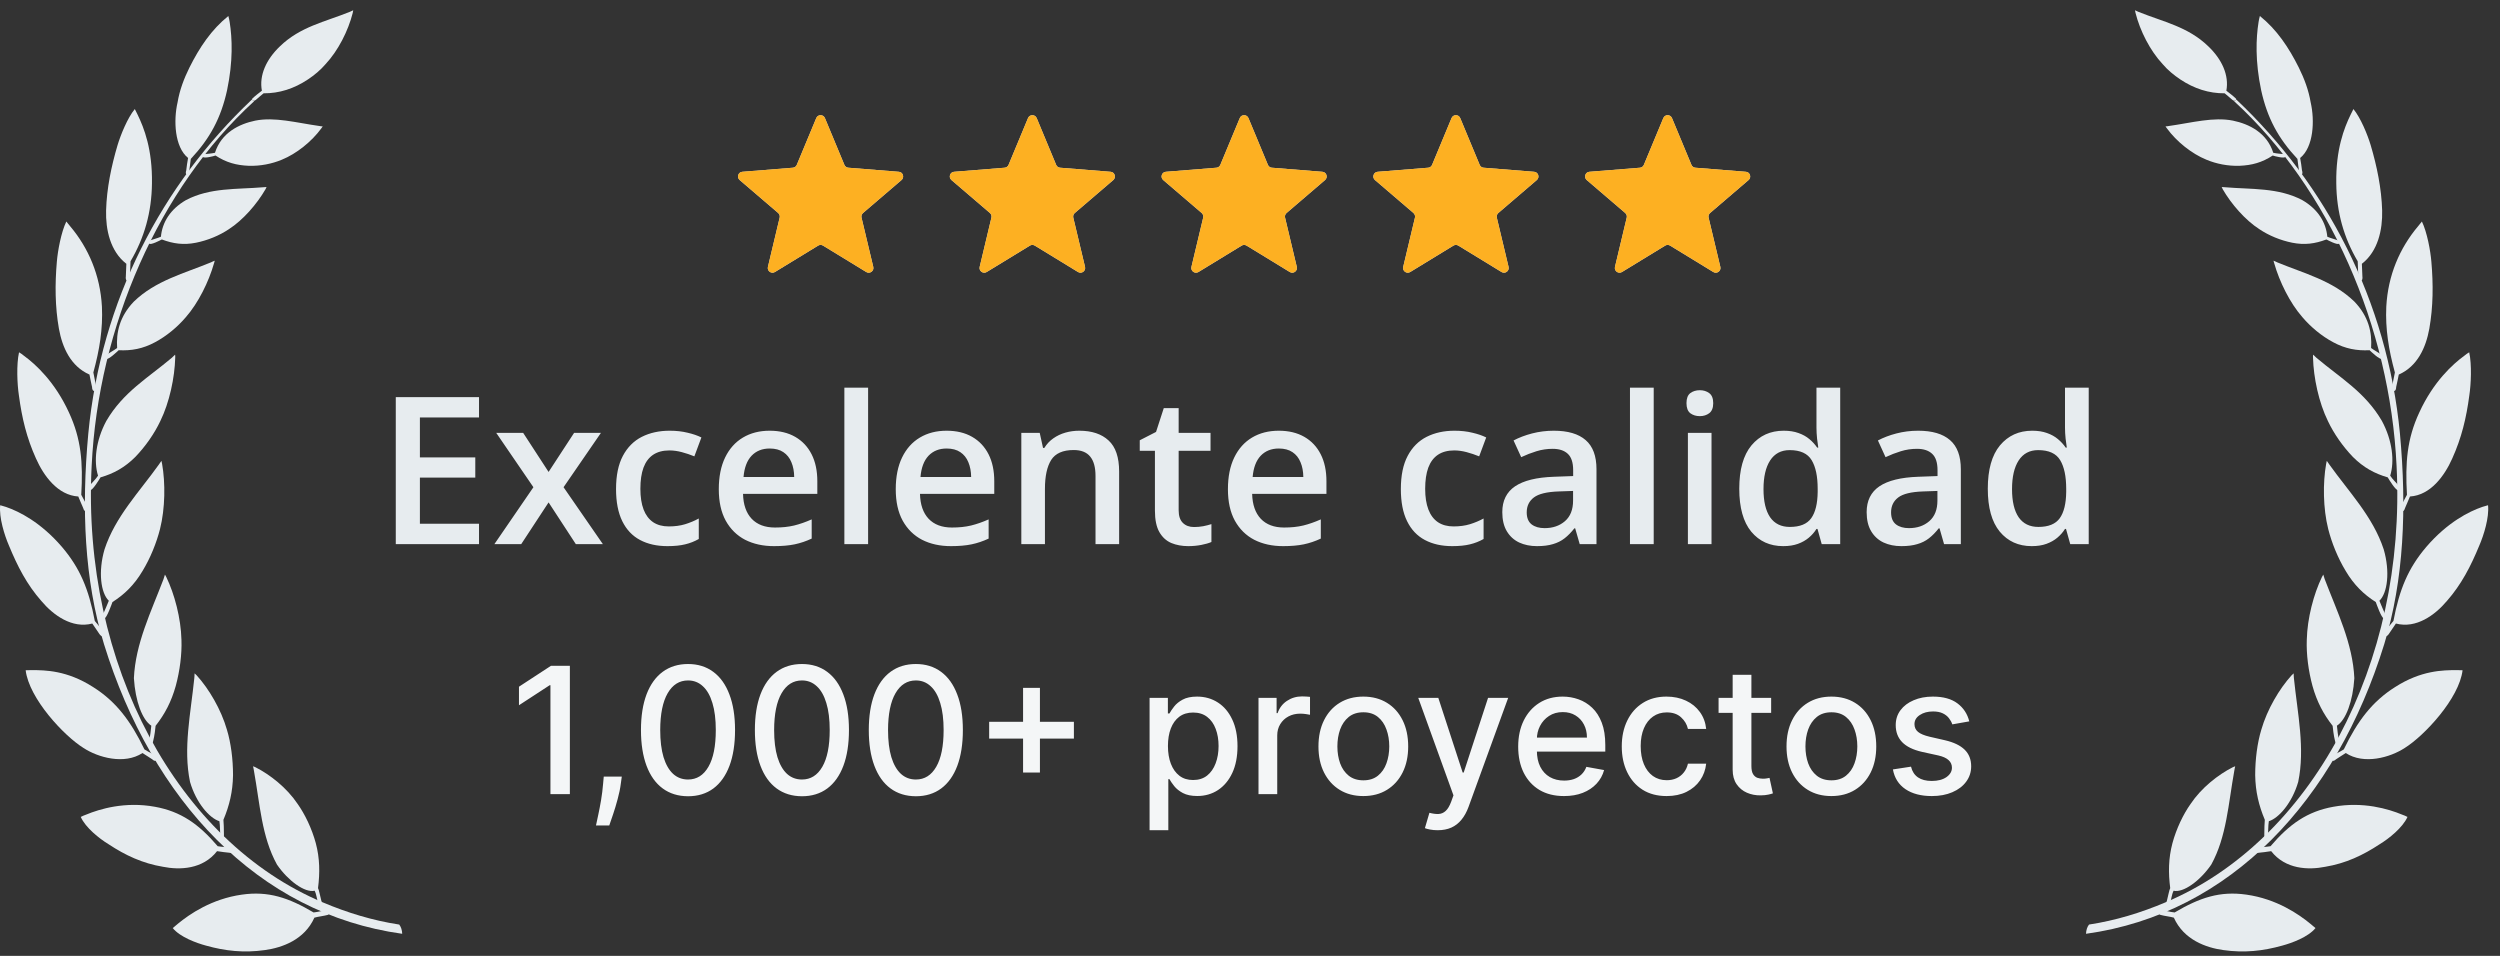 <svg width="170" height="65" viewBox="0 0 170 65" fill="none" xmlns="http://www.w3.org/2000/svg">
<rect x="0" y="0" width="170" height="65" fill="#333333" stroke="none"/>
<path fill-rule="evenodd" clip-rule="evenodd" d="M27.35 63.498C17.508 62.136 10.342 54.392 7.073 43.807C5.73 39.426 5.535 34.568 6.004 29.488C6.869 20.416 11.031 12.54 17.101 6.796C17.128 6.769 17.136 6.761 17.145 6.787C17.163 6.814 17.216 6.84 17.242 6.858C17.278 6.876 17.287 6.858 17.26 6.902C10.819 12.805 6.684 22.195 6.233 31.682C5.535 45.232 12.109 57.233 21.961 61.366C23.613 62.065 25.345 62.596 27.147 62.87C27.271 63.029 27.342 63.251 27.35 63.498Z" fill="#E7ECEF"/>
<path fill-rule="evenodd" clip-rule="evenodd" d="M2.814 40.869C3.618 41.825 4.899 42.763 6.277 42.4C6.348 42.506 6.71 43.037 6.763 43.117C6.825 43.214 6.94 43.311 7.028 43.232C7.082 43.196 7.126 43.117 7.073 42.993C6.869 42.745 6.675 42.488 6.445 42.223C6.039 40.072 5.447 38.639 4.21 37.187C2.779 35.523 1.312 34.78 0.402 34.47C0.269 34.435 0.146 34.399 0.013 34.355C-0.075 35.187 0.305 36.4 0.605 37.09C1.188 38.506 1.824 39.745 2.814 40.869Z" fill="#E7ECEF"/>
<path fill-rule="evenodd" clip-rule="evenodd" d="M14.654 10.575C14.539 10.619 13.867 10.796 13.788 10.663C13.761 10.628 13.797 10.495 13.858 10.486C14.106 10.46 14.38 10.442 14.618 10.389C15.051 9.026 16.253 8.433 17.357 8.203C18.683 7.938 20.141 8.345 21.704 8.566C21.784 8.584 21.872 8.593 21.943 8.593C21.916 8.646 21.881 8.681 21.846 8.734C21.192 9.628 20.167 10.451 19.169 10.858C18.497 11.141 17.693 11.301 16.907 11.274C16.076 11.239 15.378 11.053 14.654 10.575Z" fill="#E7ECEF"/>
<path fill-rule="evenodd" clip-rule="evenodd" d="M17.242 6.849C17.296 6.867 17.296 6.849 17.393 6.796C17.578 6.619 17.737 6.513 17.923 6.345C18.983 6.353 19.99 6.035 20.945 5.398C21.369 5.114 21.793 4.769 22.146 4.353C22.994 3.442 23.675 2.105 23.984 0.884C24.002 0.813 24.011 0.769 24.019 0.698C23.94 0.734 23.869 0.769 23.79 0.804C22.076 1.495 20.415 1.813 19.036 3.15C18.099 4.044 17.614 5.123 17.808 6.168C17.596 6.336 17.375 6.495 17.172 6.69C17.083 6.769 17.189 6.849 17.242 6.849Z" fill="#E7ECEF"/>
<path fill-rule="evenodd" clip-rule="evenodd" d="M11.005 16.283C10.89 16.345 10.245 16.681 10.148 16.567C10.103 16.522 10.121 16.381 10.183 16.354C10.421 16.266 10.704 16.204 10.943 16.097C11.031 15.133 11.57 14.23 12.639 13.611C14.274 12.743 16.129 12.885 17.879 12.734C17.967 12.726 18.047 12.726 18.126 12.717C18.099 12.77 18.073 12.814 18.055 12.867C17.472 13.876 16.527 14.965 15.564 15.584C14.919 16.018 14.123 16.345 13.328 16.505C12.489 16.673 11.773 16.575 11.005 16.283Z" fill="#E7ECEF"/>
<path fill-rule="evenodd" clip-rule="evenodd" d="M2.443 31.169C2.973 32.364 3.927 33.674 5.323 33.762C5.367 33.886 5.624 34.461 5.659 34.55C5.685 34.674 5.774 34.806 5.889 34.753C5.942 34.736 5.995 34.665 5.986 34.541C5.853 34.222 5.685 33.975 5.526 33.647C5.65 31.452 5.526 29.85 4.687 28.045C3.733 25.965 2.425 24.77 1.621 24.186C1.524 24.098 1.409 24.027 1.294 23.956C1.109 24.806 1.17 26.125 1.285 26.886C1.489 28.426 1.815 29.78 2.443 31.169Z" fill="#E7ECEF"/>
<path fill-rule="evenodd" clip-rule="evenodd" d="M4.007 22.354C4.236 23.629 4.811 24.912 6.083 25.47C6.101 25.602 6.242 26.222 6.26 26.319C6.26 26.452 6.304 26.602 6.428 26.585C6.463 26.576 6.551 26.541 6.56 26.408C6.507 26.072 6.41 25.691 6.348 25.328C6.772 23.779 7.002 22.363 6.931 20.85C6.816 18.717 6.021 16.867 4.767 15.38C4.669 15.274 4.599 15.159 4.51 15.062C4.157 15.796 3.927 17.053 3.865 17.805C3.733 19.328 3.742 20.859 4.007 22.354Z" fill="#E7ECEF"/>
<path fill-rule="evenodd" clip-rule="evenodd" d="M7.214 14.31C7.179 15.62 7.497 17.089 8.592 17.938C8.584 18.071 8.557 18.708 8.557 18.797C8.539 18.921 8.548 19.071 8.672 19.098C8.716 19.098 8.796 19.089 8.822 18.965C8.849 18.637 8.857 18.133 8.875 17.77C9.812 16.177 10.315 14.442 10.333 12.46C10.368 10.168 9.803 8.708 9.352 7.787C9.29 7.663 9.229 7.539 9.167 7.415C8.672 8.017 8.204 9.168 7.992 9.876C7.567 11.309 7.258 12.805 7.214 14.31Z" fill="#E7ECEF"/>
<path fill-rule="evenodd" clip-rule="evenodd" d="M12.074 6.964C11.791 8.194 11.87 10 12.789 10.743C12.754 10.902 12.675 11.451 12.666 11.575C12.63 11.708 12.604 11.832 12.71 11.885C12.754 11.902 12.789 11.902 12.842 11.787C12.904 11.442 12.922 11.159 12.975 10.805C14.283 9.407 15.025 8.026 15.44 6.141C15.855 4.167 15.793 2.601 15.617 1.495C15.599 1.362 15.564 1.229 15.528 1.088C14.38 2.008 13.567 3.221 12.878 4.601C12.507 5.353 12.215 6.123 12.074 6.964Z" fill="#E7ECEF"/>
<path fill-rule="evenodd" clip-rule="evenodd" d="M8.071 23.815C7.965 23.912 7.382 24.47 7.241 24.399C7.205 24.363 7.179 24.177 7.241 24.142C7.461 23.965 7.744 23.832 7.965 23.664C7.894 22.602 8.133 21.523 9.096 20.514C10.58 19.071 12.551 18.584 14.344 17.841C14.424 17.805 14.503 17.761 14.601 17.726C14.583 17.788 14.574 17.859 14.548 17.921C14.194 19.16 13.487 20.602 12.63 21.576C12.074 22.23 11.323 22.859 10.536 23.275C9.715 23.717 8.937 23.859 8.071 23.815Z" fill="#E7ECEF"/>
<path fill-rule="evenodd" clip-rule="evenodd" d="M6.834 32.461C6.755 32.603 6.286 33.364 6.136 33.328C6.074 33.328 6.012 33.143 6.057 33.072C6.251 32.815 6.498 32.612 6.666 32.346C6.366 31.373 6.507 29.965 7.232 28.62C8.38 26.656 10.059 25.7 11.685 24.328C11.756 24.257 11.826 24.195 11.906 24.116C11.915 24.177 11.923 24.248 11.915 24.328C11.879 25.673 11.526 27.364 10.899 28.638C10.492 29.496 9.891 30.355 9.202 31.072C8.486 31.789 7.727 32.205 6.834 32.461Z" fill="#E7ECEF"/>
<path fill-rule="evenodd" clip-rule="evenodd" d="M7.647 40.94C7.585 41.108 7.267 42.011 7.108 42.046C7.055 42.037 6.949 41.904 6.993 41.807C7.126 41.506 7.276 41.161 7.4 40.851C6.852 40.329 6.666 38.877 7.108 37.355C7.841 35.125 9.476 33.452 10.793 31.603C10.854 31.514 10.916 31.426 10.978 31.337C10.996 31.399 11.005 31.47 11.022 31.541C11.252 32.842 11.234 34.568 10.881 35.975C10.642 36.913 10.227 37.948 9.688 38.833C9.131 39.771 8.469 40.417 7.647 40.94Z" fill="#E7ECEF"/>
<path fill-rule="evenodd" clip-rule="evenodd" d="M5.677 50.861C6.675 51.516 8.46 52.011 9.688 51.206C9.785 51.276 10.298 51.586 10.36 51.639C10.448 51.728 10.572 51.79 10.651 51.666C10.695 51.613 10.722 51.524 10.633 51.427C10.377 51.25 10.095 51.135 9.821 50.958C8.884 49.011 7.877 47.692 6.33 46.719C4.563 45.586 3.088 45.568 2.142 45.568C2.01 45.568 1.877 45.577 1.745 45.577C1.975 47.498 4.351 50.038 5.677 50.861Z" fill="#E7ECEF"/>
<path fill-rule="evenodd" clip-rule="evenodd" d="M10.58 49.356C10.572 49.48 10.51 50.029 10.421 50.365C10.395 50.462 10.386 50.604 10.254 50.551C10.2 50.542 10.148 50.427 10.148 50.374C10.209 50.046 10.262 49.675 10.289 49.347C9.679 48.958 9.202 47.683 9.105 46.117C9.211 43.754 10.271 41.612 11.119 39.382C11.146 39.285 11.181 39.178 11.217 39.072C11.252 39.125 11.27 39.178 11.305 39.231C11.87 40.4 12.303 42.037 12.339 43.515C12.374 44.48 12.233 45.604 11.95 46.648C11.649 47.719 11.208 48.559 10.58 49.356Z" fill="#E7ECEF"/>
<path fill-rule="evenodd" clip-rule="evenodd" d="M11.084 58.941C12.233 59.171 13.788 59.118 14.76 57.879C15.007 57.914 15.405 57.976 15.661 57.994C15.732 58.003 15.785 57.95 15.811 57.861C15.829 57.799 15.811 57.719 15.696 57.657C15.405 57.596 15.113 57.596 14.804 57.542C13.514 56.029 12.294 55.179 10.536 54.861C8.504 54.489 6.781 55.011 5.862 55.392C5.738 55.436 5.606 55.489 5.491 55.551C5.818 56.286 6.772 57.038 7.373 57.401C8.522 58.162 9.697 58.711 11.084 58.941Z" fill="#E7ECEF"/>
<path fill-rule="evenodd" clip-rule="evenodd" d="M15.193 55.746C15.21 55.879 15.228 56.41 15.228 56.764C15.219 56.861 15.246 56.994 15.113 57.002C15.051 57.002 14.981 56.923 14.981 56.861C14.954 56.533 14.972 56.179 14.919 55.843C14.238 55.631 13.337 54.595 12.922 53.17C12.445 50.887 12.966 48.533 13.213 46.117C13.231 46.011 13.222 45.904 13.231 45.789C13.275 45.834 13.328 45.878 13.373 45.922C14.203 46.834 15.034 48.241 15.431 49.621C15.705 50.524 15.846 51.639 15.846 52.71C15.829 53.834 15.599 54.781 15.193 55.746Z" fill="#E7ECEF"/>
<path fill-rule="evenodd" clip-rule="evenodd" d="M21.625 60.392C21.687 60.489 21.766 60.932 21.855 61.268C21.881 61.348 21.934 61.472 21.811 61.516C21.749 61.543 21.669 61.489 21.651 61.436C21.537 61.153 21.537 60.852 21.395 60.569C20.733 60.728 19.584 59.888 18.833 58.79C17.79 56.896 17.675 54.675 17.269 52.418C17.26 52.312 17.225 52.215 17.207 52.108C17.26 52.117 17.313 52.153 17.366 52.17C18.365 52.675 19.504 53.569 20.238 54.666C20.741 55.374 21.21 56.356 21.475 57.339C21.749 58.374 21.758 59.357 21.625 60.392Z" fill="#E7ECEF"/>
<path fill-rule="evenodd" clip-rule="evenodd" d="M18.011 64.605C19.186 64.445 20.706 63.906 21.378 62.401C21.616 62.33 22.031 62.286 22.279 62.215C22.349 62.206 22.385 62.127 22.394 62.029C22.394 61.976 22.358 61.897 22.235 61.879C21.943 61.923 21.651 62.012 21.325 62.047C19.619 61.038 18.241 60.578 16.447 60.835C14.389 61.127 12.886 62.162 12.082 62.826C11.968 62.923 11.853 63.012 11.747 63.109C12.242 63.72 13.355 64.127 14.018 64.304C15.316 64.667 16.589 64.808 18.011 64.605Z" fill="#E7ECEF"/>
<g clip-path="url(#clip0_2200_740)">
<g clip-path="url(#clip1_2200_740)">
<path d="M55.505 8.03C55.614 7.767 55.986 7.767 56.096 8.03L57.418 11.209C57.464 11.32 57.568 11.396 57.688 11.405L61.12 11.681C61.404 11.703 61.519 12.057 61.303 12.243L58.688 14.483C58.596 14.561 58.557 14.683 58.584 14.8L59.383 18.149C59.45 18.426 59.148 18.645 58.905 18.497L55.967 16.702C55.864 16.639 55.736 16.639 55.633 16.702L52.695 18.497C52.452 18.645 52.151 18.426 52.217 18.149L53.016 14.8C53.044 14.683 53.004 14.561 52.913 14.483L50.298 12.243C50.081 12.057 50.197 11.703 50.48 11.681L53.913 11.405C54.032 11.396 54.136 11.32 54.182 11.209L55.505 8.03Z" fill="#D8E0E4"/>
<g clip-path="url(#clip2_2200_740)">
<path d="M55.505 8.03C55.614 7.767 55.986 7.767 56.096 8.03L57.418 11.209C57.464 11.32 57.568 11.396 57.688 11.405L61.12 11.681C61.404 11.703 61.519 12.057 61.303 12.243L58.688 14.483C58.596 14.561 58.557 14.683 58.584 14.8L59.383 18.149C59.45 18.426 59.148 18.645 58.905 18.497L55.967 16.702C55.864 16.639 55.736 16.639 55.633 16.702L52.695 18.497C52.452 18.645 52.151 18.426 52.217 18.149L53.016 14.8C53.044 14.683 53.004 14.561 52.913 14.483L50.298 12.243C50.081 12.057 50.197 11.703 50.48 11.681L53.913 11.405C54.032 11.396 54.136 11.32 54.182 11.209L55.505 8.03Z" fill="#FDB022"/>
</g>
</g>
<g clip-path="url(#clip3_2200_740)">
<path d="M69.905 8.03C70.014 7.767 70.386 7.767 70.496 8.03L71.818 11.209C71.864 11.32 71.968 11.396 72.088 11.405L75.52 11.681C75.804 11.703 75.919 12.057 75.703 12.243L73.088 14.483C72.996 14.561 72.957 14.683 72.984 14.8L73.783 18.149C73.849 18.426 73.548 18.645 73.305 18.497L70.367 16.702C70.264 16.639 70.136 16.639 70.033 16.702L67.095 18.497C66.852 18.645 66.551 18.426 66.617 18.149L67.416 14.8C67.444 14.683 67.404 14.561 67.313 14.483L64.698 12.243C64.481 12.057 64.597 11.703 64.88 11.681L68.312 11.405C68.432 11.396 68.536 11.32 68.582 11.209L69.905 8.03Z" fill="#D8E0E4"/>
<g clip-path="url(#clip4_2200_740)">
<path d="M69.905 8.03C70.014 7.767 70.386 7.767 70.496 8.03L71.818 11.209C71.864 11.32 71.968 11.396 72.088 11.405L75.52 11.681C75.804 11.703 75.919 12.057 75.703 12.243L73.088 14.483C72.996 14.561 72.957 14.683 72.984 14.8L73.783 18.149C73.849 18.426 73.548 18.645 73.305 18.497L70.367 16.702C70.264 16.639 70.136 16.639 70.033 16.702L67.095 18.497C66.852 18.645 66.551 18.426 66.617 18.149L67.416 14.8C67.444 14.683 67.404 14.561 67.313 14.483L64.698 12.243C64.481 12.057 64.597 11.703 64.88 11.681L68.312 11.405C68.432 11.396 68.536 11.32 68.582 11.209L69.905 8.03Z" fill="#FDB022"/>
</g>
</g>
<g clip-path="url(#clip5_2200_740)">
<path d="M84.305 8.03C84.414 7.767 84.786 7.767 84.896 8.03L86.218 11.209C86.264 11.32 86.368 11.396 86.488 11.405L89.92 11.681C90.204 11.703 90.319 12.057 90.103 12.243L87.488 14.483C87.397 14.561 87.357 14.683 87.385 14.8L88.183 18.149C88.25 18.426 87.948 18.645 87.705 18.497L84.767 16.702C84.665 16.639 84.536 16.639 84.433 16.702L81.495 18.497C81.252 18.645 80.951 18.426 81.017 18.149L81.816 14.8C81.844 14.683 81.804 14.561 81.713 14.483L79.098 12.243C78.882 12.057 78.997 11.703 79.28 11.681L82.713 11.405C82.832 11.396 82.936 11.32 82.982 11.209L84.305 8.03Z" fill="#D8E0E4"/>
<g clip-path="url(#clip6_2200_740)">
<path d="M84.305 8.03C84.414 7.767 84.786 7.767 84.896 8.03L86.218 11.209C86.264 11.32 86.368 11.396 86.488 11.405L89.92 11.681C90.204 11.703 90.319 12.057 90.103 12.243L87.488 14.483C87.397 14.561 87.357 14.683 87.385 14.8L88.183 18.149C88.25 18.426 87.948 18.645 87.705 18.497L84.767 16.702C84.665 16.639 84.536 16.639 84.433 16.702L81.495 18.497C81.252 18.645 80.951 18.426 81.017 18.149L81.816 14.8C81.844 14.683 81.804 14.561 81.713 14.483L79.098 12.243C78.882 12.057 78.997 11.703 79.28 11.681L82.713 11.405C82.832 11.396 82.936 11.32 82.982 11.209L84.305 8.03Z" fill="#FDB022"/>
</g>
</g>
<g clip-path="url(#clip7_2200_740)">
<path d="M98.705 8.03C98.814 7.767 99.186 7.767 99.296 8.03L100.618 11.209C100.664 11.32 100.768 11.396 100.888 11.405L104.32 11.681C104.604 11.703 104.719 12.057 104.503 12.243L101.888 14.483C101.796 14.561 101.757 14.683 101.784 14.8L102.583 18.149C102.649 18.426 102.348 18.645 102.105 18.497L99.167 16.702C99.064 16.639 98.936 16.639 98.833 16.702L95.895 18.497C95.652 18.645 95.351 18.426 95.417 18.149L96.216 14.8C96.243 14.683 96.204 14.561 96.113 14.483L93.498 12.243C93.281 12.057 93.397 11.703 93.68 11.681L97.112 11.405C97.232 11.396 97.336 11.32 97.382 11.209L98.705 8.03Z" fill="#D8E0E4"/>
<g clip-path="url(#clip8_2200_740)">
<path d="M98.705 8.03C98.814 7.767 99.186 7.767 99.296 8.03L100.618 11.209C100.664 11.32 100.768 11.396 100.888 11.405L104.32 11.681C104.604 11.703 104.719 12.057 104.503 12.243L101.888 14.483C101.796 14.561 101.757 14.683 101.784 14.8L102.583 18.149C102.649 18.426 102.348 18.645 102.105 18.497L99.167 16.702C99.064 16.639 98.936 16.639 98.833 16.702L95.895 18.497C95.652 18.645 95.351 18.426 95.417 18.149L96.216 14.8C96.243 14.683 96.204 14.561 96.113 14.483L93.498 12.243C93.281 12.057 93.397 11.703 93.68 11.681L97.112 11.405C97.232 11.396 97.336 11.32 97.382 11.209L98.705 8.03Z" fill="#FDB022"/>
</g>
</g>
<g clip-path="url(#clip9_2200_740)">
<path d="M113.105 8.03C113.214 7.767 113.586 7.767 113.696 8.03L115.018 11.209C115.064 11.32 115.168 11.396 115.288 11.405L118.72 11.681C119.004 11.703 119.119 12.057 118.903 12.243L116.288 14.483C116.197 14.561 116.157 14.683 116.185 14.8L116.984 18.149C117.05 18.426 116.748 18.645 116.505 18.497L113.567 16.702C113.465 16.639 113.336 16.639 113.233 16.702L110.295 18.497C110.052 18.645 109.751 18.426 109.817 18.149L110.616 14.8C110.644 14.683 110.604 14.561 110.513 14.483L107.898 12.243C107.682 12.057 107.797 11.703 108.08 11.681L111.513 11.405C111.632 11.396 111.736 11.32 111.782 11.209L113.105 8.03Z" fill="#D8E0E4"/>
<g clip-path="url(#clip10_2200_740)">
<path d="M113.105 8.03C113.214 7.767 113.586 7.767 113.696 8.03L115.018 11.209C115.064 11.32 115.168 11.396 115.288 11.405L118.72 11.681C119.004 11.703 119.119 12.057 118.903 12.243L116.288 14.483C116.197 14.561 116.157 14.683 116.185 14.8L116.984 18.149C117.05 18.426 116.748 18.645 116.505 18.497L113.567 16.702C113.465 16.639 113.336 16.639 113.233 16.702L110.295 18.497C110.052 18.645 109.751 18.426 109.817 18.149L110.616 14.8C110.644 14.683 110.604 14.561 110.513 14.483L107.898 12.243C107.682 12.057 107.797 11.703 108.08 11.681L111.513 11.405C111.632 11.396 111.736 11.32 111.782 11.209L113.105 8.03Z" fill="#FDB022"/>
</g>
</g>
</g>
<path d="M32.573 37H26.913V27.006H32.573V28.387H28.553V31.101H32.32V32.475H28.553V35.612H32.573V37ZM36.272 33.131L33.742 29.433H35.574L37.304 32.092L39.04 29.433H40.865L38.322 33.131L40.995 37H39.156L37.304 34.163L35.444 37H33.619L36.272 33.131ZM45.385 37.137C44.669 37.137 44.049 36.998 43.525 36.72C43.001 36.442 42.598 36.016 42.315 35.441C42.033 34.867 41.891 34.138 41.891 33.254C41.891 32.333 42.046 31.581 42.356 30.998C42.666 30.415 43.095 29.984 43.641 29.706C44.193 29.428 44.824 29.289 45.535 29.289C45.986 29.289 46.394 29.335 46.759 29.426C47.128 29.512 47.44 29.619 47.695 29.747L47.217 31.032C46.939 30.918 46.654 30.823 46.362 30.745C46.071 30.668 45.79 30.629 45.521 30.629C45.079 30.629 44.71 30.727 44.414 30.923C44.122 31.119 43.904 31.41 43.758 31.798C43.616 32.185 43.546 32.666 43.546 33.24C43.546 33.796 43.619 34.266 43.764 34.648C43.91 35.027 44.127 35.314 44.414 35.51C44.701 35.701 45.054 35.797 45.474 35.797C45.888 35.797 46.26 35.747 46.588 35.647C46.916 35.546 47.226 35.416 47.517 35.257V36.651C47.23 36.815 46.923 36.936 46.595 37.014C46.266 37.096 45.863 37.137 45.385 37.137ZM52.337 29.289C53.012 29.289 53.591 29.428 54.074 29.706C54.557 29.984 54.928 30.378 55.188 30.889C55.448 31.399 55.578 32.01 55.578 32.721V33.582H50.526C50.544 34.316 50.74 34.881 51.114 35.277C51.492 35.674 52.021 35.872 52.7 35.872C53.183 35.872 53.616 35.827 53.999 35.735C54.386 35.64 54.785 35.501 55.195 35.318V36.624C54.817 36.802 54.431 36.932 54.04 37.014C53.648 37.096 53.178 37.137 52.631 37.137C51.889 37.137 51.235 36.993 50.669 36.706C50.109 36.414 49.669 35.981 49.35 35.407C49.036 34.833 48.878 34.12 48.878 33.268C48.878 32.42 49.022 31.7 49.309 31.107C49.596 30.515 49.999 30.064 50.519 29.754C51.039 29.444 51.645 29.289 52.337 29.289ZM52.337 30.499C51.832 30.499 51.421 30.663 51.107 30.991C50.797 31.319 50.615 31.8 50.56 32.434H54.005C54.001 32.055 53.937 31.72 53.814 31.429C53.696 31.137 53.513 30.909 53.267 30.745C53.026 30.581 52.716 30.499 52.337 30.499ZM59.031 37H57.417V26.363H59.031V37ZM64.37 29.289C65.044 29.289 65.623 29.428 66.106 29.706C66.589 29.984 66.961 30.378 67.221 30.889C67.48 31.399 67.61 32.01 67.61 32.721V33.582H62.559C62.577 34.316 62.773 34.881 63.146 35.277C63.525 35.674 64.053 35.872 64.732 35.872C65.215 35.872 65.648 35.827 66.031 35.735C66.418 35.64 66.817 35.501 67.227 35.318V36.624C66.849 36.802 66.464 36.932 66.072 37.014C65.68 37.096 65.211 37.137 64.664 37.137C63.921 37.137 63.267 36.993 62.702 36.706C62.142 36.414 61.702 35.981 61.383 35.407C61.068 34.833 60.911 34.12 60.911 33.268C60.911 32.42 61.055 31.7 61.342 31.107C61.629 30.515 62.032 30.064 62.552 29.754C63.071 29.444 63.677 29.289 64.37 29.289ZM64.37 30.499C63.864 30.499 63.454 30.663 63.139 30.991C62.83 31.319 62.647 31.8 62.593 32.434H66.038C66.033 32.055 65.97 31.72 65.847 31.429C65.728 31.137 65.546 30.909 65.3 30.745C65.058 30.581 64.748 30.499 64.37 30.499ZM73.394 29.289C74.246 29.289 74.909 29.51 75.383 29.952C75.862 30.39 76.101 31.094 76.101 32.065V37H74.495V32.365C74.495 31.777 74.374 31.338 74.132 31.046C73.891 30.75 73.517 30.602 73.011 30.602C72.278 30.602 71.767 30.827 71.48 31.278C71.198 31.73 71.056 32.383 71.056 33.24V37H69.45V29.433H70.701L70.926 30.458H71.015C71.179 30.194 71.382 29.977 71.624 29.809C71.87 29.635 72.143 29.506 72.444 29.419C72.749 29.332 73.066 29.289 73.394 29.289ZM81.195 35.838C81.404 35.838 81.612 35.82 81.817 35.783C82.022 35.742 82.209 35.694 82.377 35.64V36.856C82.199 36.934 81.969 37 81.687 37.055C81.404 37.109 81.11 37.137 80.805 37.137C80.376 37.137 79.991 37.066 79.65 36.925C79.308 36.779 79.037 36.531 78.836 36.18C78.636 35.829 78.535 35.343 78.535 34.724V30.656H77.503V29.939L78.611 29.371L79.137 27.751H80.149V29.433H82.316V30.656H80.149V34.703C80.149 35.086 80.244 35.371 80.436 35.558C80.627 35.745 80.88 35.838 81.195 35.838ZM86.958 29.289C87.632 29.289 88.211 29.428 88.694 29.706C89.177 29.984 89.549 30.378 89.808 30.889C90.068 31.399 90.198 32.01 90.198 32.721V33.582H85.146C85.165 34.316 85.361 34.881 85.734 35.277C86.112 35.674 86.641 35.872 87.32 35.872C87.803 35.872 88.236 35.827 88.619 35.735C89.006 35.64 89.405 35.501 89.815 35.318V36.624C89.437 36.802 89.052 36.932 88.66 37.014C88.268 37.096 87.799 37.137 87.252 37.137C86.509 37.137 85.855 36.993 85.29 36.706C84.729 36.414 84.29 35.981 83.971 35.407C83.656 34.833 83.499 34.12 83.499 33.268C83.499 32.42 83.642 31.7 83.93 31.107C84.217 30.515 84.62 30.064 85.139 29.754C85.659 29.444 86.265 29.289 86.958 29.289ZM86.958 30.499C86.452 30.499 86.042 30.663 85.727 30.991C85.418 31.319 85.235 31.8 85.18 32.434H88.626C88.621 32.055 88.558 31.72 88.434 31.429C88.316 31.137 88.134 30.909 87.888 30.745C87.646 30.581 87.336 30.499 86.958 30.499ZM98.751 37.137C98.036 37.137 97.416 36.998 96.892 36.72C96.368 36.442 95.964 36.016 95.682 35.441C95.399 34.867 95.258 34.138 95.258 33.254C95.258 32.333 95.413 31.581 95.723 30.998C96.033 30.415 96.461 29.984 97.008 29.706C97.559 29.428 98.191 29.289 98.902 29.289C99.353 29.289 99.761 29.335 100.125 29.426C100.494 29.512 100.807 29.619 101.062 29.747L100.583 31.032C100.305 30.918 100.02 30.823 99.729 30.745C99.437 30.668 99.157 30.629 98.888 30.629C98.446 30.629 98.077 30.727 97.781 30.923C97.489 31.119 97.27 31.41 97.124 31.798C96.983 32.185 96.912 32.666 96.912 33.24C96.912 33.796 96.985 34.266 97.131 34.648C97.277 35.027 97.493 35.314 97.781 35.51C98.068 35.701 98.421 35.797 98.84 35.797C99.255 35.797 99.626 35.747 99.954 35.647C100.282 35.546 100.592 35.416 100.884 35.257V36.651C100.597 36.815 100.289 36.936 99.961 37.014C99.633 37.096 99.23 37.137 98.751 37.137ZM105.656 29.289C106.613 29.289 107.336 29.501 107.823 29.925C108.315 30.349 108.561 31.009 108.561 31.907V37H107.42L107.112 35.927H107.058C106.843 36.2 106.622 36.426 106.394 36.603C106.167 36.781 105.902 36.913 105.601 37C105.305 37.091 104.943 37.137 104.515 37.137C104.063 37.137 103.66 37.055 103.305 36.891C102.949 36.722 102.669 36.467 102.464 36.125C102.259 35.783 102.156 35.35 102.156 34.826C102.156 34.047 102.446 33.461 103.024 33.069C103.608 32.677 104.487 32.461 105.663 32.42L106.975 32.372V31.976C106.975 31.451 106.852 31.078 106.606 30.855C106.365 30.631 106.023 30.52 105.581 30.52C105.203 30.52 104.836 30.574 104.48 30.684C104.125 30.793 103.779 30.927 103.441 31.087L102.922 29.952C103.291 29.756 103.71 29.597 104.18 29.474C104.654 29.351 105.146 29.289 105.656 29.289ZM106.969 33.384L105.991 33.418C105.189 33.445 104.626 33.582 104.303 33.828C103.979 34.074 103.817 34.411 103.817 34.84C103.817 35.214 103.929 35.487 104.152 35.66C104.376 35.829 104.669 35.913 105.034 35.913C105.59 35.913 106.05 35.756 106.415 35.441C106.784 35.122 106.969 34.655 106.969 34.04V33.384ZM112.452 37H110.838V26.363H112.452V37ZM116.383 29.433V37H114.777V29.433H116.383ZM115.59 26.534C115.836 26.534 116.048 26.6 116.226 26.732C116.408 26.865 116.499 27.092 116.499 27.416C116.499 27.735 116.408 27.963 116.226 28.1C116.048 28.232 115.836 28.298 115.59 28.298C115.335 28.298 115.118 28.232 114.941 28.1C114.767 27.963 114.681 27.735 114.681 27.416C114.681 27.092 114.767 26.865 114.941 26.732C115.118 26.6 115.335 26.534 115.59 26.534ZM121.258 37.137C120.355 37.137 119.631 36.809 119.084 36.152C118.542 35.492 118.27 34.519 118.27 33.233C118.27 31.935 118.546 30.953 119.098 30.287C119.654 29.622 120.385 29.289 121.292 29.289C121.675 29.289 122.01 29.341 122.297 29.446C122.584 29.547 122.83 29.683 123.035 29.856C123.245 30.03 123.422 30.223 123.568 30.438H123.643C123.621 30.296 123.593 30.093 123.561 29.829C123.534 29.56 123.52 29.312 123.52 29.084V26.363H125.134V37H123.876L123.589 35.968H123.52C123.384 36.187 123.211 36.385 123.001 36.562C122.796 36.736 122.55 36.875 122.263 36.98C121.98 37.084 121.645 37.137 121.258 37.137ZM121.709 35.831C122.397 35.831 122.882 35.633 123.165 35.236C123.447 34.84 123.593 34.245 123.602 33.452V33.24C123.602 32.393 123.466 31.743 123.192 31.292C122.919 30.836 122.42 30.608 121.695 30.608C121.116 30.608 120.674 30.843 120.369 31.312C120.068 31.777 119.918 32.427 119.918 33.261C119.918 34.095 120.068 34.733 120.369 35.175C120.674 35.612 121.121 35.831 121.709 35.831ZM130.432 29.289C131.389 29.289 132.112 29.501 132.599 29.925C133.091 30.349 133.337 31.009 133.337 31.907V37H132.196L131.888 35.927H131.834C131.619 36.2 131.398 36.426 131.17 36.603C130.943 36.781 130.678 36.913 130.378 37C130.081 37.091 129.719 37.137 129.291 37.137C128.839 37.137 128.436 37.055 128.081 36.891C127.725 36.722 127.445 36.467 127.24 36.125C127.035 35.783 126.932 35.35 126.932 34.826C126.932 34.047 127.222 33.461 127.8 33.069C128.384 32.677 129.263 32.461 130.439 32.42L131.752 32.372V31.976C131.752 31.451 131.628 31.078 131.382 30.855C131.141 30.631 130.799 30.52 130.357 30.52C129.979 30.52 129.612 30.574 129.256 30.684C128.901 30.793 128.555 30.927 128.217 31.087L127.698 29.952C128.067 29.756 128.486 29.597 128.956 29.474C129.43 29.351 129.922 29.289 130.432 29.289ZM131.745 33.384L130.767 33.418C129.965 33.445 129.402 33.582 129.079 33.828C128.755 34.074 128.593 34.411 128.593 34.84C128.593 35.214 128.705 35.487 128.928 35.66C129.152 35.829 129.446 35.913 129.81 35.913C130.366 35.913 130.826 35.756 131.191 35.441C131.56 35.122 131.745 34.655 131.745 34.04V33.384ZM138.157 37.137C137.255 37.137 136.531 36.809 135.984 36.152C135.441 35.492 135.17 34.519 135.17 33.233C135.17 31.935 135.446 30.953 135.997 30.287C136.553 29.622 137.285 29.289 138.192 29.289C138.574 29.289 138.909 29.341 139.197 29.446C139.484 29.547 139.73 29.683 139.935 29.856C140.144 30.03 140.322 30.223 140.468 30.438H140.543C140.52 30.296 140.493 30.093 140.461 29.829C140.434 29.56 140.42 29.312 140.42 29.084V26.363H142.033V37H140.776L140.489 35.968H140.42C140.283 36.187 140.11 36.385 139.901 36.562C139.696 36.736 139.449 36.875 139.162 36.98C138.88 37.084 138.545 37.137 138.157 37.137ZM138.609 35.831C139.297 35.831 139.782 35.633 140.065 35.236C140.347 34.84 140.493 34.245 140.502 33.452V33.24C140.502 32.393 140.365 31.743 140.092 31.292C139.819 30.836 139.32 30.608 138.595 30.608C138.016 30.608 137.574 30.843 137.269 31.312C136.968 31.777 136.818 32.427 136.818 33.261C136.818 34.095 136.968 34.733 137.269 35.175C137.574 35.612 138.021 35.831 138.609 35.831Z" fill="#E7ECEF"/>
<path d="M38.751 45.273V54H37.43V46.594H37.379L35.29 47.957V46.696L37.468 45.273H38.751ZM42.282 52.807L42.218 53.271C42.176 53.612 42.103 53.967 42.001 54.337C41.902 54.709 41.798 55.054 41.69 55.372C41.585 55.69 41.498 55.943 41.43 56.131H40.527C40.563 55.955 40.615 55.716 40.68 55.415C40.745 55.117 40.809 54.783 40.872 54.413C40.934 54.044 40.981 53.668 41.012 53.284L41.055 52.807H42.282ZM46.786 54.145C46.113 54.142 45.538 53.965 45.061 53.612C44.583 53.26 44.218 52.747 43.965 52.074C43.713 51.401 43.586 50.59 43.586 49.641C43.586 48.695 43.713 47.886 43.965 47.216C44.221 46.545 44.588 46.034 45.065 45.682C45.545 45.33 46.119 45.153 46.786 45.153C47.454 45.153 48.027 45.331 48.504 45.686C48.981 46.038 49.346 46.55 49.599 47.22C49.855 47.888 49.983 48.695 49.983 49.641C49.983 50.592 49.856 51.405 49.603 52.078C49.35 52.749 48.985 53.261 48.508 53.617C48.031 53.969 47.457 54.145 46.786 54.145ZM46.786 53.007C47.377 53.007 47.839 52.719 48.172 52.142C48.507 51.565 48.674 50.731 48.674 49.641C48.674 48.916 48.598 48.304 48.444 47.804C48.294 47.301 48.076 46.92 47.792 46.662C47.511 46.401 47.176 46.27 46.786 46.27C46.199 46.27 45.737 46.56 45.402 47.139C45.066 47.719 44.897 48.553 44.895 49.641C44.895 50.368 44.97 50.983 45.12 51.486C45.274 51.986 45.491 52.365 45.772 52.624C46.054 52.879 46.392 53.007 46.786 53.007ZM54.533 54.145C53.859 54.142 53.284 53.965 52.807 53.612C52.33 53.26 51.964 52.747 51.712 52.074C51.459 51.401 51.332 50.59 51.332 49.641C51.332 48.695 51.459 47.886 51.712 47.216C51.967 46.545 52.334 46.034 52.811 45.682C53.291 45.33 53.865 45.153 54.533 45.153C55.2 45.153 55.773 45.331 56.25 45.686C56.727 46.038 57.092 46.55 57.345 47.22C57.601 47.888 57.729 48.695 57.729 49.641C57.729 50.592 57.602 51.405 57.349 52.078C57.096 52.749 56.731 53.261 56.254 53.617C55.777 53.969 55.203 54.145 54.533 54.145ZM54.533 53.007C55.123 53.007 55.585 52.719 55.918 52.142C56.253 51.565 56.42 50.731 56.42 49.641C56.42 48.916 56.344 48.304 56.19 47.804C56.04 47.301 55.822 46.92 55.538 46.662C55.257 46.401 54.922 46.27 54.533 46.27C53.945 46.27 53.483 46.56 53.148 47.139C52.812 47.719 52.643 48.553 52.641 49.641C52.641 50.368 52.716 50.983 52.866 51.486C53.02 51.986 53.237 52.365 53.518 52.624C53.8 52.879 54.138 53.007 54.533 53.007ZM62.279 54.145C61.605 54.142 61.03 53.965 60.553 53.612C60.076 53.26 59.711 52.747 59.458 52.074C59.205 51.401 59.078 50.59 59.078 49.641C59.078 48.695 59.205 47.886 59.458 47.216C59.713 46.545 60.08 46.034 60.557 45.682C61.037 45.33 61.611 45.153 62.279 45.153C62.946 45.153 63.519 45.331 63.996 45.686C64.473 46.038 64.838 46.55 65.091 47.22C65.347 47.888 65.475 48.695 65.475 49.641C65.475 50.592 65.348 51.405 65.096 52.078C64.843 52.749 64.478 53.261 64 53.617C63.523 53.969 62.949 54.145 62.279 54.145ZM62.279 53.007C62.87 53.007 63.331 52.719 63.664 52.142C63.999 51.565 64.166 50.731 64.166 49.641C64.166 48.916 64.09 48.304 63.936 47.804C63.786 47.301 63.569 46.92 63.284 46.662C63.003 46.401 62.668 46.27 62.279 46.27C61.691 46.27 61.229 46.56 60.894 47.139C60.559 47.719 60.389 48.553 60.387 49.641C60.387 50.368 60.462 50.983 60.612 51.486C60.766 51.986 60.983 52.365 61.264 52.624C61.546 52.879 61.884 53.007 62.279 53.007ZM69.569 52.534V46.773H70.715V52.534H69.569ZM67.263 50.224V49.082H73.025V50.224H67.263ZM78.171 56.455V47.455H79.416V48.516H79.522C79.596 48.379 79.703 48.222 79.842 48.043C79.981 47.864 80.174 47.707 80.421 47.574C80.669 47.438 80.995 47.369 81.402 47.369C81.93 47.369 82.402 47.503 82.816 47.77C83.231 48.037 83.556 48.422 83.792 48.925C84.031 49.428 84.15 50.033 84.15 50.74C84.15 51.447 84.032 52.054 83.796 52.56C83.561 53.062 83.237 53.45 82.825 53.723C82.413 53.993 81.943 54.128 81.414 54.128C81.017 54.128 80.691 54.061 80.439 53.928C80.189 53.794 79.993 53.638 79.85 53.459C79.708 53.28 79.599 53.121 79.522 52.981H79.446V56.455H78.171ZM79.42 50.727C79.42 51.188 79.487 51.591 79.62 51.938C79.754 52.284 79.947 52.555 80.2 52.751C80.453 52.945 80.762 53.041 81.129 53.041C81.51 53.041 81.828 52.94 82.083 52.739C82.339 52.534 82.532 52.257 82.663 51.908C82.796 51.558 82.863 51.165 82.863 50.727C82.863 50.295 82.798 49.908 82.667 49.564C82.539 49.22 82.346 48.949 82.088 48.75C81.832 48.551 81.512 48.452 81.129 48.452C80.76 48.452 80.447 48.547 80.191 48.737C79.939 48.928 79.747 49.193 79.616 49.534C79.485 49.875 79.42 50.273 79.42 50.727ZM85.578 54V47.455H86.809V48.494H86.877C86.997 48.142 87.207 47.865 87.508 47.663C87.812 47.459 88.156 47.356 88.539 47.356C88.619 47.356 88.713 47.359 88.821 47.365C88.931 47.371 89.018 47.378 89.081 47.386V48.605C89.029 48.591 88.939 48.575 88.808 48.558C88.677 48.538 88.546 48.528 88.416 48.528C88.115 48.528 87.846 48.592 87.61 48.72C87.377 48.845 87.193 49.02 87.056 49.244C86.92 49.466 86.852 49.719 86.852 50.003V54H85.578ZM92.706 54.132C92.092 54.132 91.557 53.992 91.099 53.71C90.642 53.429 90.287 53.035 90.034 52.53C89.781 52.024 89.655 51.433 89.655 50.757C89.655 50.078 89.781 49.484 90.034 48.976C90.287 48.467 90.642 48.072 91.099 47.791C91.557 47.51 92.092 47.369 92.706 47.369C93.32 47.369 93.855 47.51 94.312 47.791C94.77 48.072 95.125 48.467 95.378 48.976C95.631 49.484 95.757 50.078 95.757 50.757C95.757 51.433 95.631 52.024 95.378 52.53C95.125 53.035 94.77 53.429 94.312 53.71C93.855 53.992 93.32 54.132 92.706 54.132ZM92.71 53.062C93.108 53.062 93.438 52.957 93.699 52.747C93.96 52.537 94.153 52.257 94.278 51.908C94.406 51.558 94.47 51.173 94.47 50.753C94.47 50.335 94.406 49.952 94.278 49.602C94.153 49.25 93.96 48.967 93.699 48.754C93.438 48.541 93.108 48.435 92.71 48.435C92.31 48.435 91.977 48.541 91.713 48.754C91.452 48.967 91.257 49.25 91.129 49.602C91.004 49.952 90.942 50.335 90.942 50.753C90.942 51.173 91.004 51.558 91.129 51.908C91.257 52.257 91.452 52.537 91.713 52.747C91.977 52.957 92.31 53.062 92.71 53.062ZM97.762 56.455C97.572 56.455 97.398 56.439 97.242 56.408C97.086 56.379 96.969 56.348 96.893 56.314L97.2 55.27C97.433 55.332 97.64 55.359 97.822 55.351C98.004 55.342 98.164 55.274 98.303 55.146C98.445 55.019 98.57 54.81 98.678 54.52L98.836 54.085L96.441 47.455H97.805L99.462 52.534H99.531L101.188 47.455H102.556L99.859 54.874C99.734 55.215 99.575 55.503 99.381 55.739C99.188 55.977 98.958 56.156 98.691 56.276C98.424 56.395 98.114 56.455 97.762 56.455ZM106.352 54.132C105.707 54.132 105.152 53.994 104.686 53.719C104.223 53.44 103.865 53.05 103.612 52.547C103.362 52.041 103.237 51.449 103.237 50.77C103.237 50.099 103.362 49.508 103.612 48.997C103.865 48.486 104.217 48.087 104.669 47.8C105.123 47.513 105.654 47.369 106.262 47.369C106.632 47.369 106.99 47.43 107.336 47.553C107.683 47.675 107.994 47.867 108.269 48.128C108.545 48.389 108.762 48.729 108.921 49.146C109.081 49.561 109.16 50.065 109.16 50.659V51.111H103.957V50.156H107.912C107.912 49.821 107.843 49.524 107.707 49.266C107.571 49.004 107.379 48.798 107.132 48.648C106.887 48.497 106.6 48.422 106.271 48.422C105.913 48.422 105.6 48.51 105.333 48.686C105.069 48.859 104.865 49.087 104.72 49.368C104.578 49.646 104.507 49.949 104.507 50.276V51.021C104.507 51.459 104.583 51.831 104.737 52.138C104.893 52.445 105.11 52.679 105.389 52.841C105.667 53 105.992 53.08 106.365 53.08C106.606 53.08 106.826 53.045 107.025 52.977C107.224 52.906 107.396 52.801 107.541 52.662C107.686 52.523 107.796 52.351 107.873 52.146L109.079 52.364C108.983 52.719 108.809 53.03 108.559 53.297C108.312 53.561 108.001 53.767 107.626 53.915C107.254 54.06 106.829 54.132 106.352 54.132ZM113.331 54.132C112.697 54.132 112.152 53.989 111.695 53.702C111.24 53.412 110.891 53.013 110.646 52.504C110.402 51.996 110.28 51.413 110.28 50.757C110.28 50.092 110.405 49.506 110.655 48.997C110.905 48.486 111.257 48.087 111.712 47.8C112.166 47.513 112.702 47.369 113.318 47.369C113.815 47.369 114.258 47.462 114.648 47.646C115.037 47.828 115.351 48.084 115.589 48.413C115.831 48.743 115.974 49.128 116.02 49.568H114.78C114.712 49.261 114.555 48.997 114.311 48.776C114.07 48.554 113.746 48.443 113.339 48.443C112.984 48.443 112.673 48.537 112.406 48.724C112.142 48.909 111.936 49.173 111.788 49.517C111.641 49.858 111.567 50.261 111.567 50.727C111.567 51.205 111.639 51.617 111.784 51.963C111.929 52.31 112.133 52.578 112.398 52.769C112.665 52.959 112.979 53.054 113.339 53.054C113.581 53.054 113.8 53.01 113.996 52.922C114.195 52.831 114.361 52.702 114.494 52.534C114.631 52.367 114.726 52.165 114.78 51.929H116.02C115.974 52.352 115.837 52.73 115.606 53.062C115.376 53.395 115.068 53.656 114.682 53.847C114.298 54.037 113.848 54.132 113.331 54.132ZM120.438 47.455V48.477H116.863V47.455H120.438ZM117.821 45.886H119.095V52.078C119.095 52.325 119.132 52.511 119.206 52.636C119.28 52.758 119.375 52.842 119.492 52.888C119.611 52.93 119.74 52.952 119.88 52.952C119.982 52.952 120.071 52.945 120.148 52.93C120.225 52.916 120.284 52.905 120.327 52.896L120.557 53.949C120.483 53.977 120.378 54.006 120.242 54.034C120.105 54.065 119.935 54.082 119.73 54.085C119.395 54.091 119.083 54.031 118.793 53.906C118.503 53.781 118.269 53.588 118.09 53.327C117.911 53.065 117.821 52.737 117.821 52.342V45.886ZM124.534 54.132C123.92 54.132 123.385 53.992 122.928 53.71C122.47 53.429 122.115 53.035 121.862 52.53C121.609 52.024 121.483 51.433 121.483 50.757C121.483 50.078 121.609 49.484 121.862 48.976C122.115 48.467 122.47 48.072 122.928 47.791C123.385 47.51 123.92 47.369 124.534 47.369C125.148 47.369 125.683 47.51 126.141 47.791C126.598 48.072 126.953 48.467 127.206 48.976C127.459 49.484 127.585 50.078 127.585 50.757C127.585 51.433 127.459 52.024 127.206 52.53C126.953 53.035 126.598 53.429 126.141 53.71C125.683 53.992 125.148 54.132 124.534 54.132ZM124.538 53.062C124.936 53.062 125.266 52.957 125.527 52.747C125.788 52.537 125.981 52.257 126.106 51.908C126.234 51.558 126.298 51.173 126.298 50.753C126.298 50.335 126.234 49.952 126.106 49.602C125.981 49.25 125.788 48.967 125.527 48.754C125.266 48.541 124.936 48.435 124.538 48.435C124.138 48.435 123.805 48.541 123.541 48.754C123.28 48.967 123.085 49.25 122.957 49.602C122.832 49.952 122.77 50.335 122.77 50.753C122.77 51.173 122.832 51.558 122.957 51.908C123.085 52.257 123.28 52.537 123.541 52.747C123.805 52.957 124.138 53.062 124.538 53.062ZM133.912 49.053L132.757 49.257C132.709 49.109 132.632 48.969 132.527 48.835C132.425 48.702 132.286 48.592 132.11 48.507C131.934 48.422 131.713 48.379 131.449 48.379C131.088 48.379 130.787 48.46 130.546 48.622C130.304 48.781 130.184 48.987 130.184 49.24C130.184 49.459 130.265 49.635 130.426 49.769C130.588 49.902 130.85 50.011 131.211 50.097L132.25 50.335C132.853 50.474 133.301 50.689 133.597 50.979C133.892 51.269 134.04 51.645 134.04 52.108C134.04 52.5 133.926 52.849 133.699 53.156C133.475 53.46 133.161 53.699 132.757 53.872C132.357 54.045 131.892 54.132 131.364 54.132C130.631 54.132 130.033 53.976 129.57 53.663C129.107 53.348 128.823 52.901 128.718 52.321L129.949 52.133C130.026 52.455 130.184 52.697 130.422 52.862C130.661 53.024 130.972 53.105 131.355 53.105C131.773 53.105 132.107 53.019 132.357 52.845C132.607 52.669 132.732 52.455 132.732 52.202C132.732 51.997 132.655 51.825 132.502 51.686C132.351 51.547 132.12 51.442 131.807 51.371L130.699 51.128C130.088 50.989 129.637 50.767 129.344 50.463C129.054 50.159 128.909 49.774 128.909 49.308C128.909 48.922 129.017 48.584 129.233 48.294C129.449 48.004 129.747 47.778 130.128 47.617C130.509 47.452 130.945 47.369 131.436 47.369C132.144 47.369 132.701 47.523 133.107 47.83C133.513 48.133 133.782 48.541 133.912 49.053Z" fill="#F4F6F7"/>
<path fill-rule="evenodd" clip-rule="evenodd" d="M141.849 63.498C151.692 62.136 158.858 54.392 162.127 43.807C163.47 39.426 163.665 34.568 163.196 29.488C162.33 20.416 158.169 12.54 152.099 6.796C152.072 6.769 152.063 6.761 152.055 6.787C152.037 6.814 151.984 6.84 151.957 6.858C151.922 6.876 151.913 6.858 151.94 6.902C158.381 12.805 162.516 22.195 162.967 31.682C163.665 45.232 157.091 57.233 147.239 61.366C145.587 62.065 143.855 62.596 142.053 62.87C141.929 63.029 141.858 63.251 141.849 63.498Z" fill="#E7ECEF"/>
<path fill-rule="evenodd" clip-rule="evenodd" d="M166.386 40.869C165.582 41.825 164.301 42.763 162.922 42.4C162.852 42.506 162.489 43.037 162.436 43.117C162.375 43.214 162.26 43.311 162.171 43.232C162.118 43.196 162.074 43.117 162.127 42.993C162.33 42.745 162.525 42.488 162.754 42.223C163.161 40.072 163.753 38.639 164.99 37.187C166.421 35.523 167.888 34.78 168.798 34.47C168.931 34.435 169.054 34.399 169.187 34.355C169.275 35.187 168.895 36.4 168.595 37.09C168.012 38.506 167.375 39.745 166.386 40.869Z" fill="#E7ECEF"/>
<path fill-rule="evenodd" clip-rule="evenodd" d="M154.546 10.575C154.661 10.619 155.333 10.796 155.412 10.663C155.439 10.628 155.403 10.495 155.341 10.486C155.094 10.46 154.82 10.442 154.582 10.389C154.149 9.026 152.947 8.433 151.842 8.203C150.517 7.938 149.059 8.345 147.495 8.566C147.416 8.584 147.327 8.593 147.257 8.593C147.283 8.646 147.319 8.681 147.354 8.734C148.008 9.628 149.033 10.451 150.031 10.858C150.703 11.141 151.507 11.301 152.293 11.274C153.124 11.239 153.822 11.053 154.546 10.575Z" fill="#E7ECEF"/>
<path fill-rule="evenodd" clip-rule="evenodd" d="M151.957 6.849C151.904 6.867 151.904 6.849 151.807 6.796C151.622 6.619 151.463 6.513 151.277 6.345C150.217 6.353 149.209 6.035 148.255 5.398C147.831 5.114 147.407 4.769 147.054 4.353C146.205 3.442 145.525 2.105 145.216 0.884C145.198 0.813 145.189 0.769 145.18 0.698C145.26 0.734 145.331 0.769 145.41 0.804C147.124 1.495 148.785 1.813 150.164 3.15C151.1 4.044 151.586 5.123 151.392 6.168C151.604 6.336 151.825 6.495 152.028 6.69C152.116 6.769 152.01 6.849 151.957 6.849Z" fill="#E7ECEF"/>
<path fill-rule="evenodd" clip-rule="evenodd" d="M158.195 16.283C158.31 16.345 158.955 16.681 159.052 16.567C159.097 16.522 159.079 16.381 159.017 16.354C158.778 16.266 158.496 16.204 158.257 16.097C158.169 15.133 157.63 14.23 156.561 13.611C154.926 12.743 153.071 12.885 151.321 12.734C151.233 12.726 151.153 12.726 151.074 12.717C151.1 12.77 151.127 12.814 151.144 12.867C151.728 13.876 152.673 14.965 153.636 15.584C154.281 16.018 155.076 16.345 155.872 16.505C156.711 16.673 157.427 16.575 158.195 16.283Z" fill="#E7ECEF"/>
<path fill-rule="evenodd" clip-rule="evenodd" d="M166.757 31.169C166.227 32.364 165.273 33.674 163.877 33.762C163.832 33.886 163.576 34.461 163.541 34.55C163.514 34.674 163.426 34.806 163.311 34.753C163.258 34.736 163.205 34.665 163.214 34.541C163.346 34.222 163.514 33.975 163.673 33.647C163.55 31.452 163.673 29.85 164.513 28.045C165.467 25.965 166.775 24.77 167.579 24.186C167.676 24.098 167.791 24.027 167.906 23.956C168.091 24.806 168.029 26.125 167.914 26.886C167.711 28.426 167.384 29.78 166.757 31.169Z" fill="#E7ECEF"/>
<path fill-rule="evenodd" clip-rule="evenodd" d="M165.193 22.354C164.963 23.629 164.389 24.912 163.117 25.47C163.099 25.602 162.958 26.222 162.94 26.319C162.94 26.452 162.896 26.602 162.772 26.585C162.737 26.576 162.648 26.541 162.64 26.408C162.693 26.072 162.79 25.691 162.852 25.328C162.428 23.779 162.198 22.363 162.268 20.85C162.383 18.717 163.179 16.867 164.433 15.38C164.53 15.274 164.601 15.159 164.689 15.062C165.043 15.796 165.273 17.053 165.334 17.805C165.467 19.328 165.458 20.859 165.193 22.354Z" fill="#E7ECEF"/>
<path fill-rule="evenodd" clip-rule="evenodd" d="M161.986 14.31C162.021 15.62 161.703 17.089 160.607 17.938C160.616 18.071 160.643 18.708 160.643 18.797C160.66 18.921 160.652 19.071 160.528 19.098C160.484 19.098 160.404 19.089 160.378 18.965C160.351 18.637 160.342 18.133 160.325 17.77C159.388 16.177 158.884 14.442 158.867 12.46C158.831 10.168 159.397 8.708 159.848 7.787C159.909 7.663 159.971 7.539 160.033 7.415C160.528 8.017 160.996 9.168 161.208 9.876C161.632 11.309 161.942 12.805 161.986 14.31Z" fill="#E7ECEF"/>
<path fill-rule="evenodd" clip-rule="evenodd" d="M157.126 6.964C157.409 8.194 157.329 10 156.41 10.743C156.446 10.902 156.525 11.451 156.534 11.575C156.57 11.708 156.596 11.832 156.49 11.885C156.446 11.902 156.41 11.902 156.357 11.787C156.296 11.442 156.278 11.159 156.225 10.805C154.917 9.407 154.175 8.026 153.76 6.141C153.345 4.167 153.406 2.601 153.583 1.495C153.601 1.362 153.636 1.229 153.671 1.088C154.82 2.008 155.633 3.221 156.322 4.601C156.693 5.353 156.985 6.123 157.126 6.964Z" fill="#E7ECEF"/>
<path fill-rule="evenodd" clip-rule="evenodd" d="M161.129 23.815C161.235 23.912 161.818 24.47 161.959 24.399C161.995 24.363 162.021 24.177 161.959 24.142C161.738 23.965 161.456 23.832 161.235 23.664C161.305 22.602 161.067 21.523 160.104 20.514C158.619 19.071 156.649 18.584 154.855 17.841C154.776 17.805 154.696 17.761 154.599 17.726C154.617 17.788 154.626 17.859 154.652 17.921C155.006 19.16 155.712 20.602 156.57 21.576C157.126 22.23 157.877 22.859 158.664 23.275C159.485 23.717 160.263 23.859 161.129 23.815Z" fill="#E7ECEF"/>
<path fill-rule="evenodd" clip-rule="evenodd" d="M162.366 32.461C162.445 32.603 162.913 33.364 163.064 33.328C163.126 33.328 163.187 33.143 163.143 33.072C162.949 32.815 162.701 32.612 162.534 32.346C162.834 31.373 162.693 29.965 161.968 28.62C160.819 26.656 159.141 25.7 157.515 24.328C157.444 24.257 157.374 24.195 157.294 24.116C157.285 24.177 157.276 24.248 157.285 24.328C157.321 25.673 157.674 27.364 158.301 28.638C158.708 29.496 159.309 30.355 159.998 31.072C160.713 31.789 161.473 32.205 162.366 32.461Z" fill="#E7ECEF"/>
<path fill-rule="evenodd" clip-rule="evenodd" d="M161.553 40.94C161.615 41.108 161.933 42.011 162.092 42.046C162.145 42.037 162.251 41.904 162.207 41.807C162.074 41.506 161.924 41.161 161.8 40.851C162.348 40.329 162.534 38.877 162.092 37.355C161.358 35.125 159.724 33.452 158.407 31.603C158.345 31.514 158.284 31.426 158.222 31.337C158.204 31.399 158.195 31.47 158.178 31.541C157.948 32.842 157.966 34.568 158.319 35.975C158.558 36.913 158.973 37.948 159.512 38.833C160.068 39.771 160.731 40.417 161.553 40.94Z" fill="#E7ECEF"/>
<path fill-rule="evenodd" clip-rule="evenodd" d="M163.523 50.861C162.525 51.516 160.74 52.011 159.512 51.206C159.415 51.276 158.902 51.586 158.84 51.639C158.752 51.728 158.628 51.79 158.549 51.666C158.505 51.613 158.478 51.524 158.566 51.427C158.823 51.25 159.105 51.135 159.379 50.958C160.316 49.011 161.323 47.692 162.869 46.719C164.636 45.586 166.112 45.568 167.057 45.568C167.19 45.568 167.322 45.577 167.455 45.577C167.225 47.498 164.848 50.038 163.523 50.861Z" fill="#E7ECEF"/>
<path fill-rule="evenodd" clip-rule="evenodd" d="M158.619 49.356C158.628 49.48 158.69 50.029 158.778 50.365C158.805 50.462 158.814 50.604 158.946 50.551C158.999 50.542 159.052 50.427 159.052 50.374C158.99 50.046 158.937 49.675 158.911 49.347C159.521 48.958 159.998 47.683 160.095 46.117C159.989 43.754 158.929 41.612 158.08 39.382C158.054 39.285 158.019 39.178 157.983 39.072C157.948 39.125 157.93 39.178 157.895 39.231C157.329 40.4 156.896 42.037 156.861 43.515C156.826 44.48 156.967 45.604 157.25 46.648C157.55 47.719 157.992 48.559 158.619 49.356Z" fill="#E7ECEF"/>
<path fill-rule="evenodd" clip-rule="evenodd" d="M158.116 58.941C156.967 59.171 155.412 59.118 154.44 57.879C154.193 57.914 153.795 57.976 153.539 57.994C153.468 58.003 153.415 57.95 153.389 57.861C153.371 57.799 153.389 57.719 153.504 57.657C153.795 57.596 154.087 57.596 154.396 57.542C155.686 56.029 156.905 55.179 158.664 54.861C160.696 54.489 162.419 55.011 163.338 55.392C163.461 55.436 163.594 55.489 163.709 55.551C163.382 56.286 162.428 57.038 161.827 57.401C160.678 58.162 159.503 58.711 158.116 58.941Z" fill="#E7ECEF"/>
<path fill-rule="evenodd" clip-rule="evenodd" d="M154.007 55.746C153.99 55.879 153.972 56.41 153.972 56.764C153.981 56.861 153.954 56.994 154.087 57.002C154.149 57.002 154.219 56.923 154.219 56.861C154.246 56.533 154.228 56.179 154.281 55.843C154.961 55.631 155.863 54.595 156.278 53.17C156.755 50.887 156.234 48.533 155.986 46.117C155.969 46.011 155.978 45.904 155.969 45.789C155.925 45.834 155.872 45.878 155.827 45.922C154.997 46.834 154.166 48.241 153.769 49.621C153.495 50.524 153.353 51.639 153.353 52.71C153.371 53.834 153.601 54.781 154.007 55.746Z" fill="#E7ECEF"/>
<path fill-rule="evenodd" clip-rule="evenodd" d="M147.575 60.392C147.513 60.489 147.433 60.932 147.345 61.268C147.319 61.348 147.266 61.472 147.389 61.516C147.451 61.543 147.531 61.489 147.548 61.436C147.663 61.153 147.663 60.852 147.805 60.569C148.467 60.728 149.616 59.888 150.367 58.79C151.41 56.896 151.524 54.675 151.931 52.418C151.94 52.312 151.975 52.215 151.993 52.108C151.94 52.117 151.887 52.153 151.834 52.17C150.835 52.675 149.695 53.569 148.962 54.666C148.458 55.374 147.99 56.356 147.725 57.339C147.451 58.374 147.442 59.357 147.575 60.392Z" fill="#E7ECEF"/>
<path fill-rule="evenodd" clip-rule="evenodd" d="M151.189 64.605C150.013 64.445 148.494 63.906 147.822 62.401C147.584 62.33 147.168 62.286 146.921 62.215C146.85 62.206 146.815 62.127 146.806 62.029C146.806 61.976 146.841 61.897 146.965 61.879C147.257 61.923 147.548 62.012 147.875 62.047C149.581 61.038 150.959 60.578 152.753 60.835C154.811 61.127 156.313 62.162 157.117 62.826C157.232 62.923 157.347 63.012 157.453 63.109C156.958 63.72 155.845 64.127 155.182 64.304C153.883 64.667 152.611 64.808 151.189 64.605Z" fill="#E7ECEF"/>
<defs>
<clipPath id="clip0_2200_740">
<rect width="70.4" height="12.8" fill="white" transform="translate(49.4 7)"/>
</clipPath>
<clipPath id="clip1_2200_740">
<rect width="12.8" height="12.8" fill="white" transform="translate(49.4 7)"/>
</clipPath>
<clipPath id="clip2_2200_740">
<rect width="12.8" height="12.8" fill="white" transform="translate(49.4 7)"/>
</clipPath>
<clipPath id="clip3_2200_740">
<rect width="12.8" height="12.8" fill="white" transform="translate(63.8 7)"/>
</clipPath>
<clipPath id="clip4_2200_740">
<rect width="12.8" height="12.8" fill="white" transform="translate(63.8 7)"/>
</clipPath>
<clipPath id="clip5_2200_740">
<rect width="12.8" height="12.8" fill="white" transform="translate(78.2 7)"/>
</clipPath>
<clipPath id="clip6_2200_740">
<rect width="12.8" height="12.8" fill="white" transform="translate(78.2 7)"/>
</clipPath>
<clipPath id="clip7_2200_740">
<rect width="12.8" height="12.8" fill="white" transform="translate(92.6 7)"/>
</clipPath>
<clipPath id="clip8_2200_740">
<rect width="12.8" height="12.8" fill="white" transform="translate(92.6 7)"/>
</clipPath>
<clipPath id="clip9_2200_740">
<rect width="12.8" height="12.8" fill="white" transform="translate(107 7)"/>
</clipPath>
<clipPath id="clip10_2200_740">
<rect width="12.8" height="12.8" fill="white" transform="translate(107 7)"/>
</clipPath>
</defs>
</svg>
